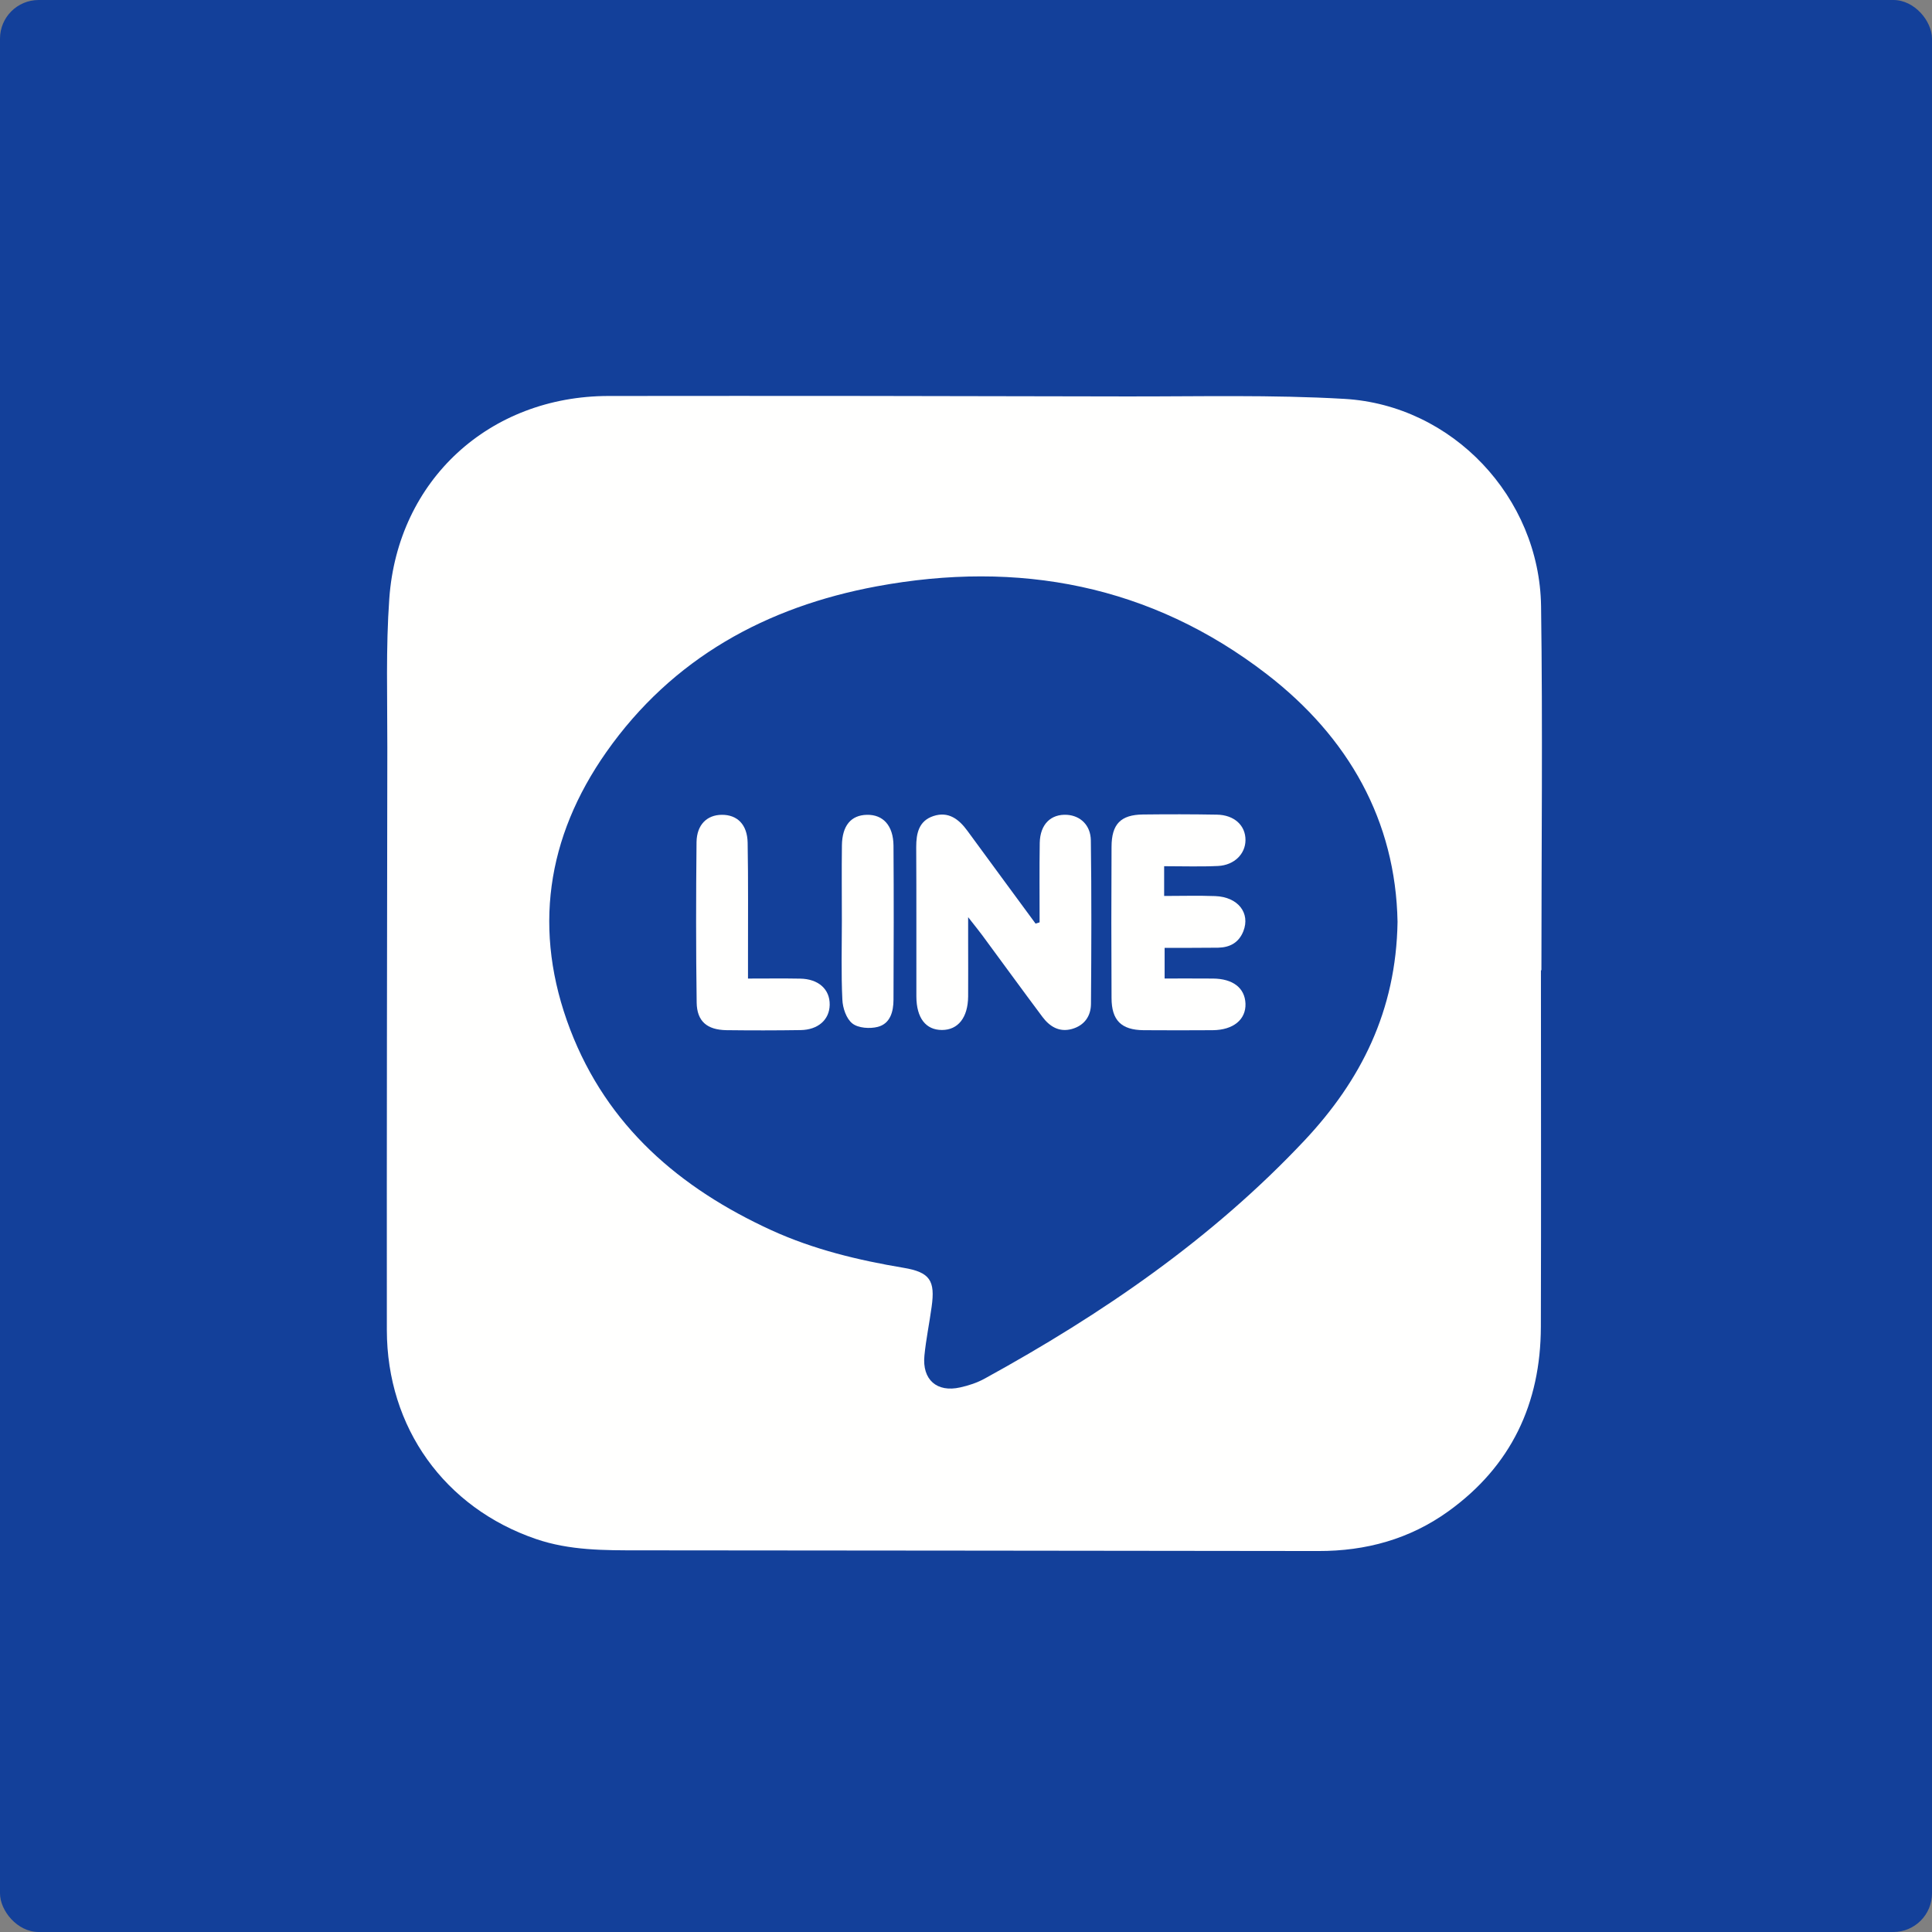 <?xml version="1.0" encoding="UTF-8"?>
<svg width="150px" height="150px" viewBox="0 0 150 150" version="1.1" xmlns="http://www.w3.org/2000/svg" xmlns:xlink="http://www.w3.org/1999/xlink">
    <rect x="0" y="0" width="150" height="150" fill="#808080" stroke="none"/>
    <title>LINE150</title>
    <g id="Draw-icon" stroke="none" stroke-width="1" fill="none" fill-rule="evenodd">
        <g id="LINE150">
            <rect id="Rectangle-Copy-16" fill="#13409A" x="0" y="0" width="150" height="150" rx="3"></rect>
            <g id="Group-29" transform="translate(30, 30)" fill="#FFFFFE">
                <path d="M78.505,41.573 C78.362,33.728 74.707,27.237 68.339,22.332 C59.337,15.398 49.066,13.481 38.062,15.524 C29.495,17.116 22.201,21.104 17.078,28.387 C12.42,35.019 11.342,42.28 14.271,49.937 C17.147,57.443 22.777,62.252 29.888,65.513 C33.158,67.006 36.618,67.84 40.153,68.432 C42.203,68.775 42.62,69.423 42.331,71.464 C42.16,72.723 41.896,73.981 41.772,75.246 C41.585,77.117 42.736,78.134 44.56,77.716 C45.205,77.573 45.864,77.358 46.452,77.033 C55.58,72.02 64.108,66.177 71.292,58.534 C75.643,53.896 78.397,48.505 78.505,41.573 L78.505,41.573 Z M89.638,45.331 C89.638,54.561 89.659,63.793 89.632,73.014 C89.616,78.972 87.326,83.829 82.443,87.342 C79.44,89.5 76.046,90.429 72.361,90.421 C54.787,90.396 37.209,90.384 19.63,90.368 C16.927,90.368 14.226,90.384 11.612,89.488 C4.521,87.061 0.041,80.836 0.035,73.263 C0.023,58.186 0.052,43.11 0.072,28.037 C0.078,24.18 -0.05,20.306 0.225,16.472 C0.881,7.266 8.002,0.755 17.243,0.744 C30.645,0.728 44.045,0.744 57.443,0.779 C63.09,0.789 68.754,0.641 74.378,0.969 C82.775,1.454 89.52,8.617 89.648,17.051 C89.781,26.482 89.675,35.906 89.675,45.331 L89.638,45.331 Z" id="Fill-80"></path>
                <path d="M50.715,41.611 C50.715,39.552 50.694,37.489 50.725,35.429 C50.758,33.995 51.59,33.182 52.857,33.264 C53.879,33.337 54.677,34.061 54.693,35.253 C54.752,39.484 54.736,43.71 54.703,47.938 C54.699,48.895 54.186,49.624 53.215,49.892 C52.236,50.16 51.496,49.7 50.935,48.952 C49.359,46.844 47.816,44.72 46.25,42.598 C45.978,42.23 45.688,41.876 45.166,41.21 L45.166,43.066 C45.166,44.507 45.177,45.943 45.166,47.374 C45.148,49.003 44.387,49.968 43.134,49.968 C41.879,49.968 41.155,49.038 41.147,47.374 C41.141,43.504 41.157,39.636 41.135,35.77 C41.133,34.688 41.343,33.73 42.47,33.358 C43.631,32.975 44.443,33.591 45.111,34.507 C46.865,36.911 48.642,39.307 50.402,41.709 C50.508,41.678 50.619,41.647 50.715,41.611" id="Fill-81"></path>
                <path d="M60.384,37.252 L60.384,39.562 C61.754,39.562 63.054,39.523 64.35,39.572 C66.119,39.638 67.09,40.885 66.534,42.3 C66.18,43.187 65.495,43.559 64.573,43.579 C63.892,43.583 63.214,43.59 62.539,43.59 L60.421,43.59 L60.421,45.971 C61.658,45.971 62.909,45.965 64.168,45.975 C65.724,45.985 66.65,46.701 66.699,47.921 C66.742,49.158 65.757,49.97 64.158,49.984 C62.363,49.994 60.572,49.998 58.78,49.984 C57.058,49.966 56.3,49.216 56.3,47.478 C56.279,43.565 56.279,39.662 56.3,35.76 C56.3,33.983 57.009,33.259 58.737,33.237 C60.648,33.215 62.564,33.215 64.475,33.249 C65.83,33.27 66.71,34.089 66.699,35.23 C66.693,36.295 65.835,37.17 64.573,37.234 C63.222,37.299 61.867,37.252 60.384,37.252" id="Fill-82"></path>
                <path d="M28.074,45.975 C29.576,45.975 30.848,45.957 32.124,45.981 C33.548,46.002 34.44,46.809 34.417,48.018 C34.397,49.171 33.516,49.958 32.156,49.976 C30.235,50.005 28.317,50.005 26.401,49.982 C24.899,49.958 24.108,49.297 24.089,47.832 C24.03,43.679 24.036,39.525 24.079,35.377 C24.102,34.028 24.889,33.274 26.029,33.262 C27.233,33.247 28.021,34.01 28.047,35.429 C28.1,38.426 28.07,41.418 28.074,44.415 L28.074,45.975" id="Fill-83"></path>
                <path d="M35.362,41.502 C35.362,39.546 35.341,37.593 35.366,35.635 C35.388,34.102 36.069,33.288 37.306,33.262 C38.559,33.237 39.356,34.092 39.371,35.655 C39.399,39.644 39.389,43.628 39.371,47.623 C39.367,48.537 39.125,49.479 38.14,49.729 C37.533,49.882 36.635,49.825 36.177,49.461 C35.707,49.095 35.425,48.255 35.401,47.605 C35.302,45.577 35.362,43.534 35.362,41.502" id="Fill-84"></path>
            </g>
        </g>
    </g>
</svg>